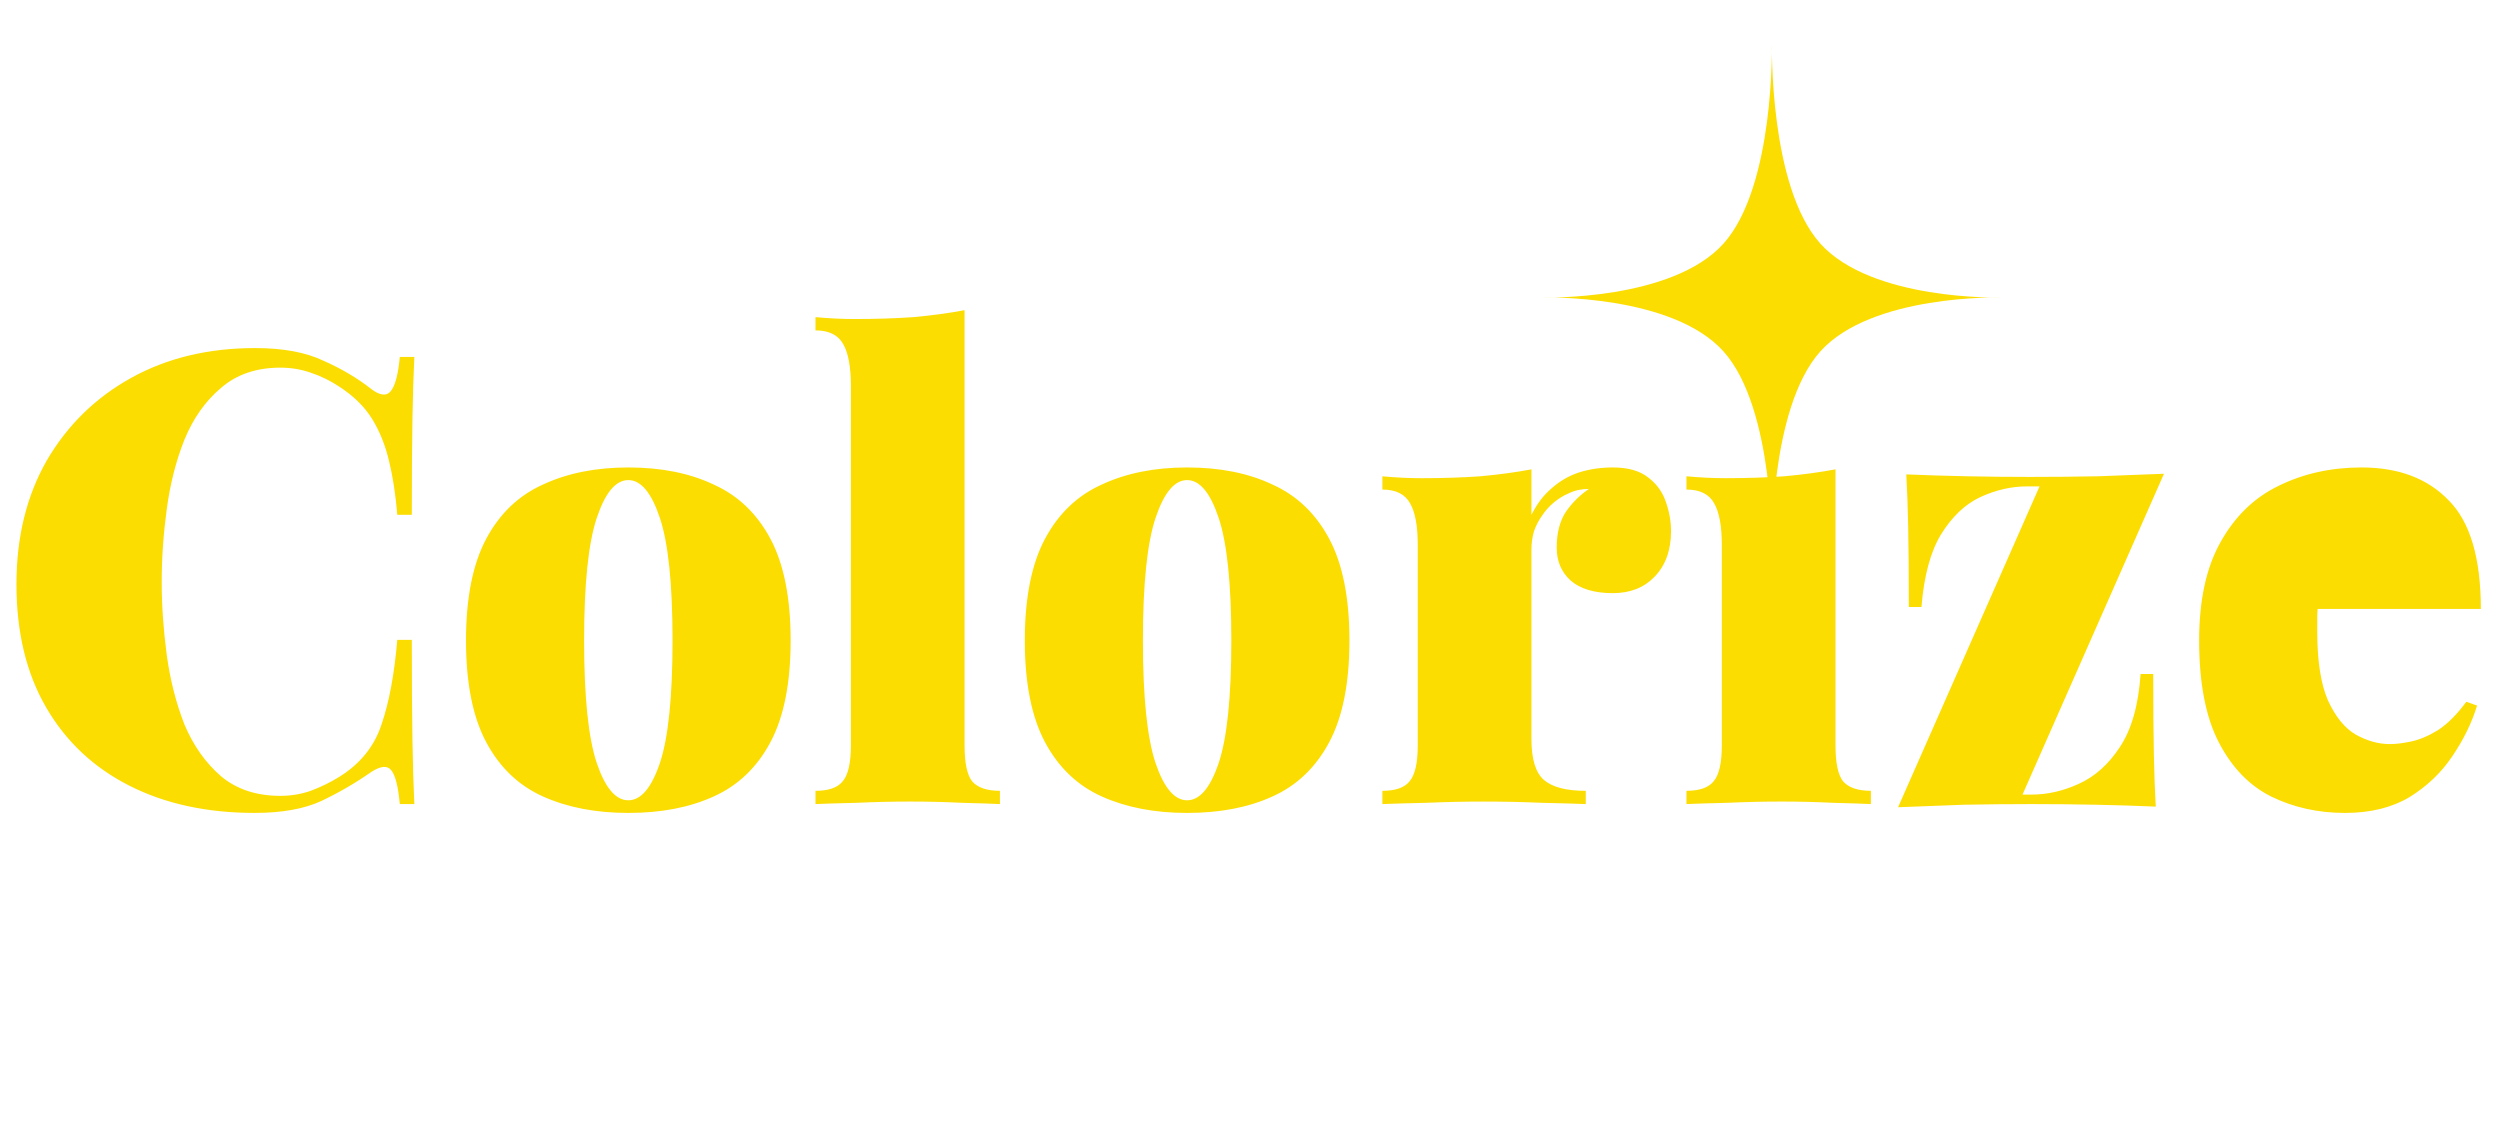 <svg width="285" height="129" viewBox="0 0 285 129" fill="none" xmlns="http://www.w3.org/2000/svg">
<path fillRule="evenodd" clipRule="evenodd" d="M109.961 84.969V35.361C108.185 35.697 106.241 35.961 104.129 36.153C102.065 36.297 99.833 36.369 97.433 36.369C95.993 36.369 94.505 36.297 92.969 36.153V37.665C94.505 37.665 95.561 38.193 96.137 39.249C96.713 40.257 97.001 41.841 97.001 44.001V84.969C97.001 86.985 96.689 88.353 96.065 89.073C95.489 89.793 94.457 90.153 92.969 90.153V91.665C94.025 91.617 95.585 91.569 97.649 91.521C99.713 91.425 101.753 91.377 103.769 91.377C105.785 91.377 107.753 91.425 109.673 91.521C111.593 91.569 113.033 91.617 113.993 91.665V90.153C112.505 90.153 111.449 89.793 110.825 89.073C110.249 88.353 109.961 86.985 109.961 84.969ZM135.332 53.29C139.076 53.29 142.316 53.938 145.052 55.234C147.836 56.482 149.996 58.546 151.532 61.426C153.068 64.306 153.836 68.17 153.836 73.018C153.836 77.866 153.068 81.73 151.532 84.61C149.996 87.49 147.836 89.554 145.052 90.802C142.316 92.05 139.076 92.674 135.332 92.674C131.636 92.674 128.396 92.05 125.612 90.802C122.828 89.554 120.668 87.49 119.132 84.61C117.596 81.73 116.828 77.866 116.828 73.018C116.828 68.17 117.596 64.306 119.132 61.426C120.668 58.546 122.828 56.482 125.612 55.234C128.396 53.938 131.636 53.29 135.332 53.29ZM135.332 54.73C133.892 54.73 132.692 56.17 131.732 59.05C130.772 61.93 130.292 66.586 130.292 73.018C130.292 79.45 130.772 84.106 131.732 86.986C132.692 89.818 133.892 91.234 135.332 91.234C136.772 91.234 137.972 89.818 138.932 86.986C139.892 84.106 140.372 79.45 140.372 73.018C140.372 66.586 139.892 61.93 138.932 59.05C137.972 56.17 136.772 54.73 135.332 54.73ZM187.904 54.442C186.944 53.674 185.6 53.29 183.872 53.29C182.48 53.29 181.184 53.482 179.984 53.866C178.832 54.25 177.8 54.85 176.888 55.666C175.976 56.434 175.208 57.442 174.584 58.69V53.506C172.808 53.842 170.864 54.106 168.752 54.298C166.688 54.442 164.456 54.514 162.056 54.514C160.616 54.514 159.128 54.442 157.592 54.298V55.81C159.128 55.81 160.184 56.338 160.76 57.394C161.336 58.402 161.624 59.986 161.624 62.146V84.97C161.624 86.986 161.312 88.354 160.688 89.074C160.112 89.794 159.08 90.154 157.592 90.154V91.666C158.696 91.618 160.352 91.57 162.56 91.522C164.768 91.426 166.952 91.378 169.112 91.378C171.416 91.378 173.648 91.426 175.808 91.522C178.016 91.57 179.672 91.618 180.776 91.666V90.154C178.568 90.154 176.984 89.746 176.024 88.93C175.064 88.114 174.584 86.554 174.584 84.25V62.65C174.584 61.93 174.68 61.234 174.872 60.562C175.112 59.89 175.424 59.29 175.808 58.762C176.192 58.186 176.648 57.682 177.176 57.25C177.704 56.818 178.256 56.482 178.832 56.242C179.504 55.906 180.272 55.738 181.136 55.738C180.08 56.458 179.192 57.346 178.472 58.402C177.8 59.458 177.464 60.802 177.464 62.434C177.464 63.97 177.992 65.218 179.048 66.178C180.152 67.138 181.76 67.618 183.872 67.618C185.84 67.618 187.424 66.994 188.624 65.746C189.872 64.45 190.496 62.722 190.496 60.562C190.496 59.458 190.304 58.354 189.92 57.25C189.536 56.098 188.864 55.162 187.904 54.442ZM279.143 57.034C276.743 54.538 273.431 53.29 269.207 53.29C265.751 53.29 262.607 53.986 259.775 55.378C256.991 56.722 254.783 58.858 253.151 61.786C251.519 64.666 250.703 68.41 250.703 73.018C250.703 77.866 251.447 81.73 252.935 84.61C254.423 87.49 256.415 89.554 258.911 90.802C261.455 92.05 264.263 92.674 267.335 92.674C270.215 92.674 272.663 92.074 274.679 90.874C276.695 89.626 278.327 88.066 279.575 86.194C280.871 84.274 281.807 82.354 282.383 80.434L281.159 80.002C280.103 81.442 279.023 82.522 277.919 83.242C276.815 83.914 275.783 84.346 274.823 84.538C273.911 84.73 273.119 84.826 272.447 84.826C271.151 84.826 269.855 84.466 268.559 83.746C267.311 83.026 266.255 81.73 265.391 79.858C264.575 77.986 264.167 75.37 264.167 72.01V70.498C264.167 70.138 264.181 69.778 264.208 69.418H282.815C282.815 63.61 281.591 59.482 279.143 57.034ZM263.973 68.05H272.303C272.351 65.698 272.255 63.538 272.015 61.57C271.775 59.554 271.391 57.946 270.863 56.746C270.335 55.546 269.615 54.946 268.703 54.946C267.407 54.946 266.351 55.978 265.535 58.042C264.743 59.998 264.222 63.334 263.973 68.05ZM230.565 90.585L246.693 54.009C244.293 54.105 241.773 54.201 239.133 54.297C236.541 54.345 233.973 54.369 231.429 54.369C229.077 54.369 226.701 54.345 224.301 54.297C221.901 54.249 219.573 54.177 217.317 54.081C217.413 55.713 217.485 57.681 217.533 59.985C217.581 62.289 217.605 65.361 217.605 69.201H219.045C219.333 65.649 220.077 62.889 221.277 60.921C222.525 58.905 224.013 57.489 225.741 56.673C227.517 55.857 229.293 55.449 231.069 55.449H232.509L216.381 92.025C218.781 91.929 221.301 91.833 223.941 91.737C226.581 91.689 229.149 91.665 231.645 91.665C234.045 91.665 236.445 91.689 238.845 91.737C241.245 91.785 243.549 91.857 245.757 91.953C245.661 90.321 245.589 88.353 245.541 86.049C245.493 83.697 245.469 80.625 245.469 76.833H244.029C243.789 80.385 242.997 83.169 241.653 85.185C240.357 87.153 238.797 88.545 236.973 89.361C235.197 90.177 233.397 90.585 231.573 90.585H230.565ZM209.248 84.968V53.504C207.472 53.84 205.528 54.104 203.416 54.296C201.352 54.44 199.12 54.512 196.72 54.512C195.28 54.512 193.792 54.44 192.256 54.296V55.808C193.792 55.808 194.848 56.336 195.424 57.392C196 58.4 196.288 59.984 196.288 62.144V84.968C196.288 86.984 195.976 88.352 195.352 89.072C194.776 89.792 193.744 90.152 192.256 90.152V91.664C193.312 91.616 194.872 91.568 196.936 91.52C199 91.424 201.04 91.376 203.056 91.376C205.072 91.376 207.04 91.424 208.96 91.52C210.88 91.568 212.32 91.616 213.28 91.664V90.152C211.792 90.152 210.736 89.792 210.112 89.072C209.536 88.352 209.248 86.984 209.248 84.968ZM71.629 53.29C75.373 53.29 78.613 53.938 81.349 55.234C84.133 56.482 86.293 58.546 87.829 61.426C89.365 64.306 90.133 68.17 90.133 73.018C90.133 77.866 89.365 81.73 87.829 84.61C86.293 87.49 84.133 89.554 81.349 90.802C78.613 92.05 75.373 92.674 71.629 92.674C67.933 92.674 64.693 92.05 61.909 90.802C59.125 89.554 56.965 87.49 55.429 84.61C53.893 81.73 53.125 77.866 53.125 73.018C53.125 68.17 53.893 64.306 55.429 61.426C56.965 58.546 59.125 56.482 61.909 55.234C64.693 53.938 67.933 53.29 71.629 53.29ZM71.629 54.73C70.189 54.73 68.989 56.17 68.029 59.05C67.069 61.93 66.589 66.586 66.589 73.018C66.589 79.45 67.069 84.106 68.029 86.986C68.989 89.818 70.189 91.234 71.629 91.234C73.069 91.234 74.269 89.818 75.229 86.986C76.189 84.106 76.669 79.45 76.669 73.018C76.669 66.586 76.189 61.93 75.229 59.05C74.269 56.17 73.069 54.73 71.629 54.73ZM36.867 41.12C34.851 40.16 32.259 39.68 29.091 39.68C23.763 39.68 19.059 40.808 14.979 43.064C10.899 45.32 7.683 48.464 5.331 52.496C3.027 56.528 1.875 61.232 1.875 66.608C1.875 72.08 3.003 76.76 5.259 80.648C7.515 84.536 10.683 87.512 14.763 89.576C18.843 91.64 23.595 92.672 29.019 92.672C32.139 92.672 34.683 92.216 36.651 91.304C38.667 90.344 40.563 89.24 42.339 87.992C43.395 87.32 44.139 87.248 44.571 87.776C45.051 88.304 45.387 89.6 45.579 91.664H47.235C47.139 89.696 47.067 87.272 47.019 84.392C46.971 81.464 46.947 77.648 46.947 72.944H45.291C44.955 76.88 44.355 80.096 43.491 82.592C42.675 85.088 41.067 87.08 38.667 88.568C37.659 89.192 36.579 89.72 35.427 90.152C34.323 90.536 33.171 90.728 31.971 90.728C29.235 90.728 26.979 89.984 25.203 88.496C23.427 86.96 22.035 84.992 21.027 82.592C20.067 80.144 19.395 77.504 19.011 74.672C18.627 71.792 18.435 69.008 18.435 66.32C18.435 63.632 18.627 60.872 19.011 58.04C19.395 55.16 20.067 52.52 21.027 50.12C22.035 47.672 23.427 45.704 25.203 44.216C26.979 42.68 29.235 41.912 31.971 41.912C33.171 41.912 34.323 42.104 35.427 42.488C36.579 42.872 37.659 43.4 38.667 44.072C40.299 45.128 41.547 46.352 42.411 47.744C43.275 49.136 43.923 50.744 44.355 52.568C44.787 54.344 45.099 56.384 45.291 58.688H46.947C46.947 54.128 46.971 50.48 47.019 47.744C47.067 44.96 47.139 42.608 47.235 40.688H45.579C45.387 42.752 45.027 44.072 44.499 44.648C44.019 45.176 43.299 45.08 42.339 44.36C40.755 43.112 38.931 42.032 36.867 41.12Z" fill="#FBDD01"/>
<path d="M201.998 4.916C201.998 4.916 201.655 21.23 207.513 27.764C213.372 34.298 227.998 33.916 227.998 33.916C227.998 33.916 213.372 33.533 207.513 40.067C201.655 46.601 201.998 62.916 201.998 62.916C201.998 62.916 202.341 46.601 196.483 40.067C190.625 33.533 175.998 33.916 175.998 33.916C175.998 33.916 190.625 34.298 196.483 27.764C202.341 21.23 201.998 4.916 201.998 4.916Z" fill="#FBDD01"/>
</svg>
